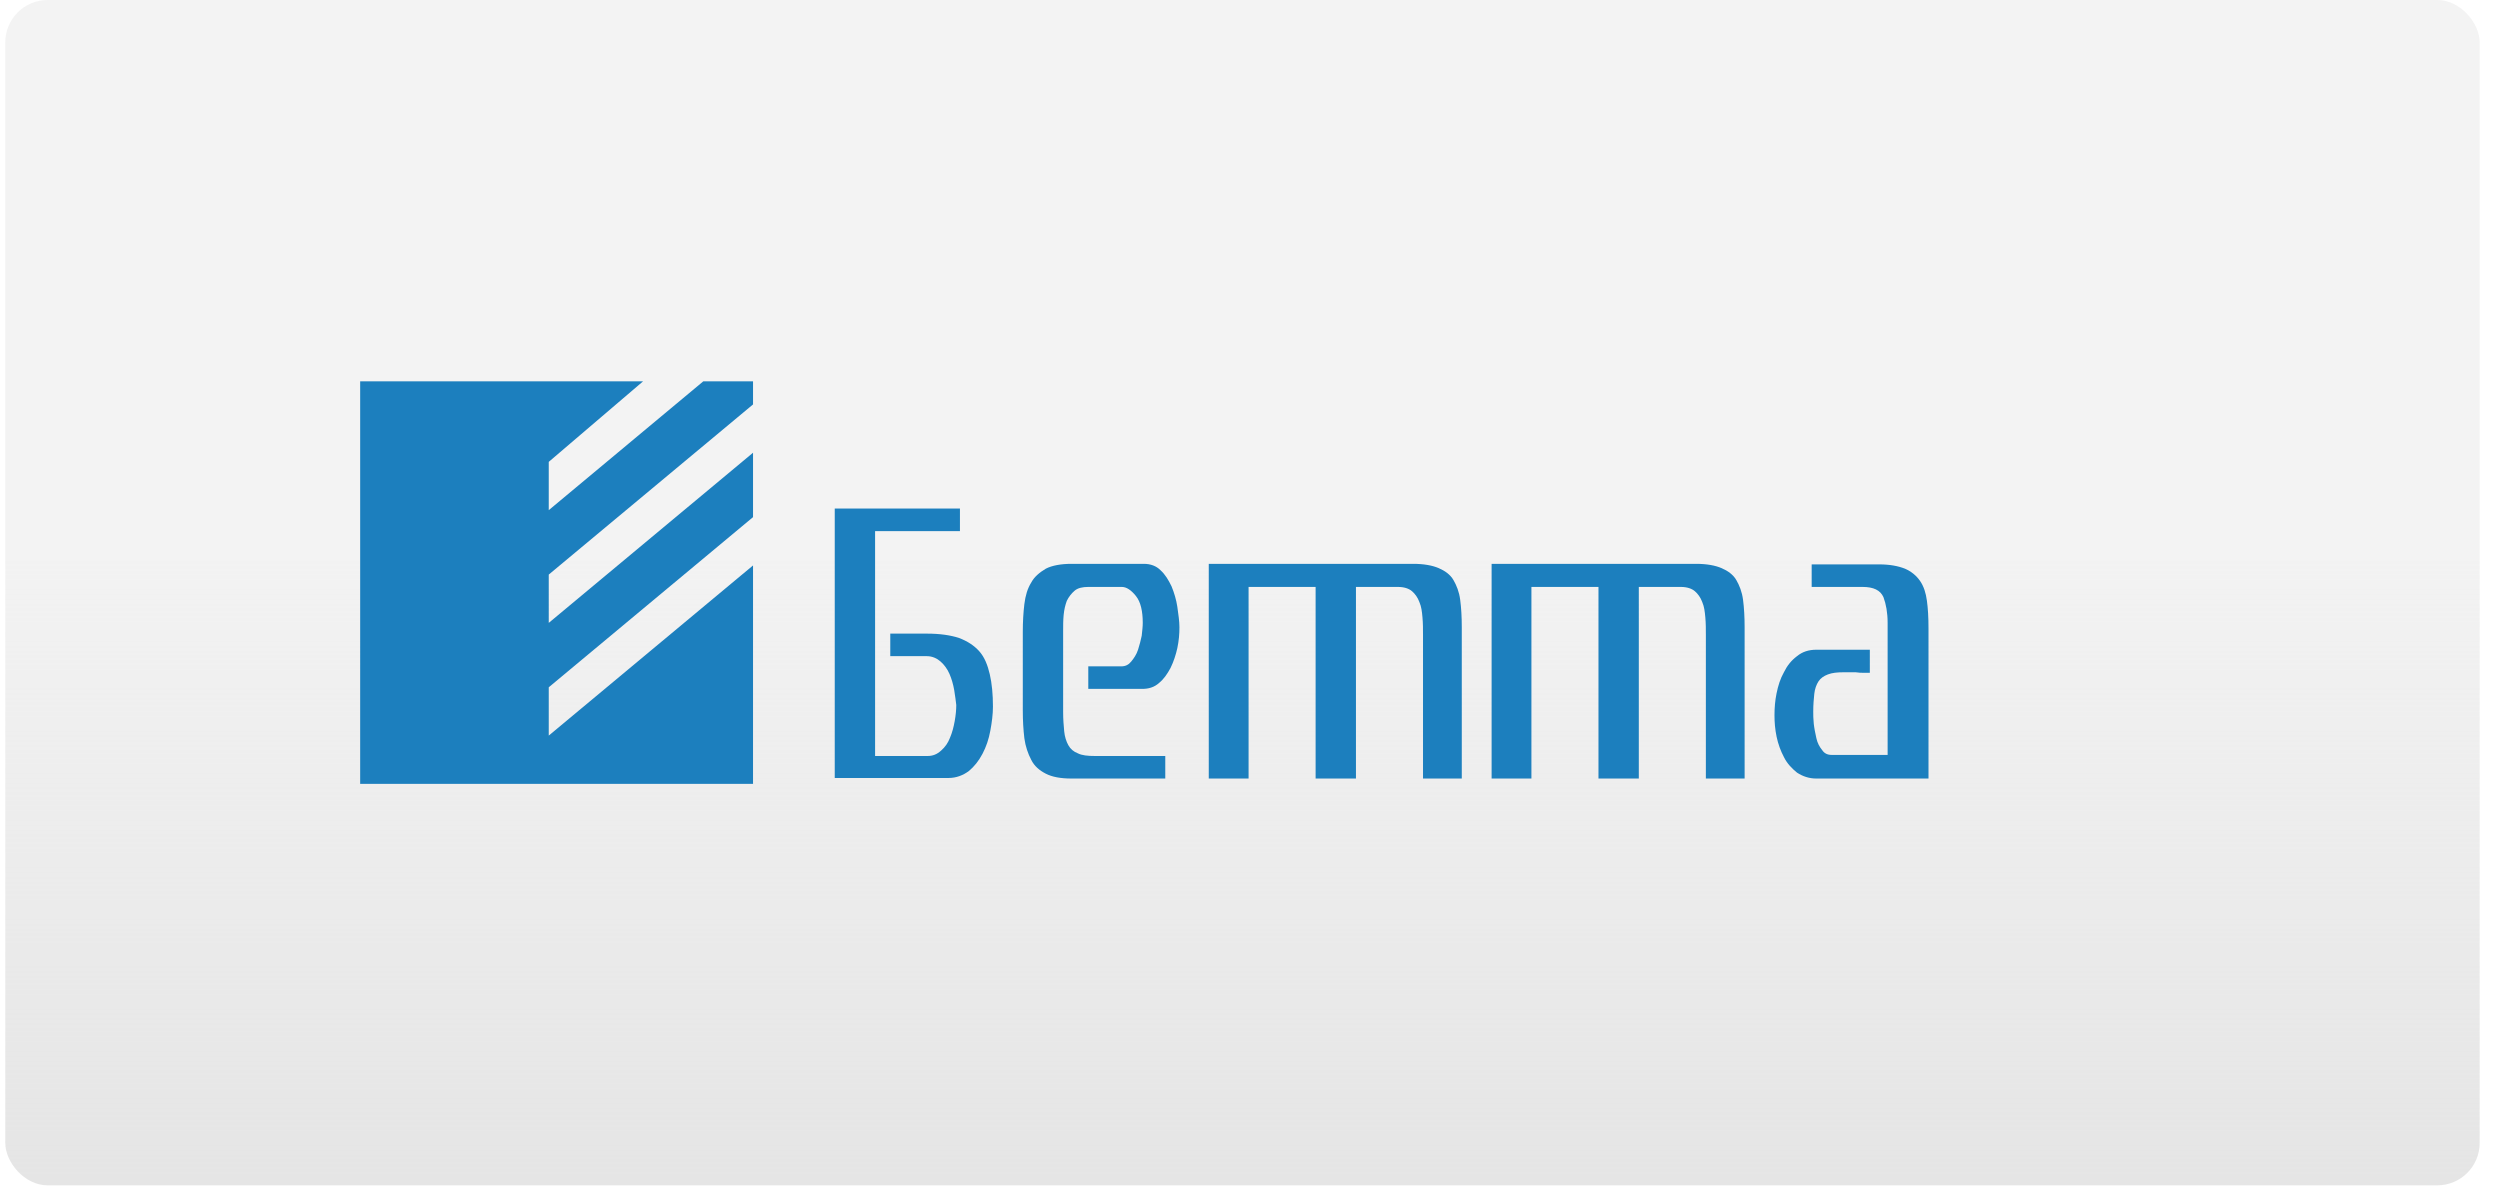 <svg width="118" height="56" viewBox="0 0 118 56" fill="none" xmlns="http://www.w3.org/2000/svg">
<rect x="0.249" width="116.791" height="55.948" rx="2" fill="url(#paint0_linear)"/>
<path d="M35.543 19.089V18H33.194L25.901 24.08V21.8L30.351 18H17V37H35.543V26.689L25.901 34.72V32.44L35.543 24.409V21.369L25.901 29.4V27.12L35.543 19.089Z" fill="#1C7FBE"/>
<path d="M45.038 32.567C44.988 32.288 44.914 32.035 44.815 31.807C44.716 31.579 44.568 31.376 44.395 31.224C44.222 31.072 43.999 30.971 43.752 30.971H42.021V29.907H43.752C44.37 29.907 44.864 29.983 45.26 30.109C45.656 30.261 45.977 30.464 46.224 30.743C46.472 31.021 46.62 31.401 46.719 31.832C46.818 32.263 46.867 32.769 46.867 33.352C46.867 33.707 46.818 34.087 46.743 34.492C46.669 34.897 46.546 35.252 46.373 35.581C46.2 35.911 45.977 36.189 45.73 36.392C45.458 36.595 45.136 36.721 44.766 36.721H39.4V24.004H45.309V25.068H41.304V35.683H43.777C44.024 35.683 44.222 35.607 44.419 35.429C44.617 35.252 44.741 35.075 44.84 34.821C44.939 34.593 45.013 34.315 45.062 34.036C45.112 33.757 45.136 33.504 45.136 33.276C45.112 33.099 45.087 32.845 45.038 32.567Z" fill="#1C7FBE"/>
<path d="M55.57 30.591C55.496 30.92 55.397 31.224 55.249 31.528C55.1 31.807 54.927 32.06 54.705 32.237C54.482 32.44 54.21 32.516 53.913 32.516H51.367V31.452H52.925C53.122 31.452 53.271 31.376 53.394 31.224C53.518 31.072 53.642 30.895 53.716 30.667C53.79 30.439 53.839 30.236 53.889 30.008C53.913 29.78 53.938 29.577 53.938 29.4C53.938 28.843 53.839 28.412 53.617 28.133C53.394 27.855 53.172 27.703 52.949 27.703H51.367C51.095 27.703 50.872 27.753 50.724 27.88C50.576 28.007 50.452 28.159 50.353 28.361C50.279 28.564 50.23 28.767 50.205 29.02C50.18 29.273 50.18 29.527 50.18 29.78V33.605C50.18 33.96 50.205 34.239 50.23 34.517C50.254 34.771 50.328 34.999 50.427 35.176C50.526 35.353 50.675 35.48 50.872 35.556C51.07 35.657 51.342 35.683 51.688 35.683H55.001V36.747H50.576C50.056 36.747 49.661 36.671 49.364 36.519C49.068 36.367 48.82 36.164 48.672 35.86C48.524 35.581 48.4 35.227 48.35 34.847C48.301 34.441 48.276 34.011 48.276 33.529V29.831C48.276 29.349 48.301 28.919 48.35 28.513C48.4 28.108 48.499 27.779 48.672 27.5C48.82 27.221 49.068 27.019 49.364 26.841C49.661 26.689 50.081 26.613 50.576 26.613H53.988C54.309 26.613 54.581 26.715 54.779 26.917C55.001 27.12 55.15 27.373 55.298 27.677C55.422 27.981 55.521 28.311 55.57 28.64C55.62 28.995 55.669 29.324 55.669 29.603C55.669 29.932 55.644 30.236 55.57 30.591Z" fill="#1C7FBE"/>
<path d="M67.166 36.747V29.957C67.166 29.679 67.166 29.425 67.141 29.147C67.117 28.868 67.092 28.64 66.993 28.412C66.919 28.209 66.795 28.032 66.647 27.905C66.498 27.779 66.276 27.703 65.979 27.703H64.001V36.747H62.097V27.703H58.933V36.747H57.054V26.613H66.696C67.215 26.613 67.611 26.689 67.908 26.816C68.204 26.943 68.452 27.12 68.6 27.373C68.748 27.627 68.872 27.931 68.921 28.311C68.971 28.691 68.996 29.121 68.996 29.603V36.747H67.166Z" fill="#1C7FBE"/>
<path d="M80.517 36.747V29.957C80.517 29.679 80.517 29.425 80.492 29.147C80.467 28.868 80.442 28.64 80.344 28.412C80.269 28.209 80.146 28.032 79.997 27.905C79.849 27.779 79.626 27.703 79.33 27.703H77.352V36.747H75.448V27.703H72.283V36.747H70.404V26.613H80.047C80.566 26.613 80.962 26.689 81.258 26.816C81.555 26.943 81.802 27.12 81.951 27.373C82.099 27.627 82.222 27.931 82.272 28.311C82.321 28.691 82.346 29.121 82.346 29.603V36.747H80.517Z" fill="#1C7FBE"/>
<path d="M85.734 36.747C85.388 36.747 85.091 36.645 84.819 36.468C84.572 36.266 84.349 36.038 84.201 35.733C84.052 35.455 83.929 35.126 83.855 34.771C83.781 34.416 83.756 34.087 83.756 33.758C83.756 33.428 83.781 33.074 83.855 32.719C83.929 32.364 84.028 32.035 84.201 31.731C84.349 31.427 84.547 31.174 84.819 30.971C85.066 30.768 85.363 30.667 85.734 30.667H88.256V31.756C88.157 31.756 88.058 31.756 87.959 31.756C87.86 31.756 87.737 31.756 87.588 31.731H87.019C86.723 31.731 86.475 31.756 86.278 31.832C86.08 31.908 85.932 32.01 85.833 32.161C85.734 32.313 85.66 32.516 85.635 32.744C85.61 32.972 85.585 33.276 85.585 33.58C85.585 33.732 85.585 33.935 85.61 34.163C85.635 34.391 85.684 34.619 85.734 34.847C85.783 35.075 85.882 35.252 86.006 35.404C86.105 35.556 86.253 35.632 86.451 35.632H89.096V29.4C89.096 28.919 89.022 28.514 88.898 28.184C88.75 27.855 88.429 27.703 87.909 27.703H85.511V26.639H88.701C89.195 26.639 89.591 26.715 89.912 26.841C90.209 26.968 90.456 27.171 90.629 27.424C90.802 27.677 90.901 27.982 90.951 28.361C91 28.716 91.025 29.147 91.025 29.654V36.747H85.734Z" fill="#1C7FBE"/>
<defs>
<linearGradient id="paint0_linear" x1="58.645" y1="0" x2="58.645" y2="55.948" gradientUnits="userSpaceOnUse">
<stop offset="0.473" stop-color="#E5E5E5" stop-opacity="0.48"/>
<stop offset="1" stop-color="#E5E5E5"/>
</linearGradient>
</defs>
</svg>
